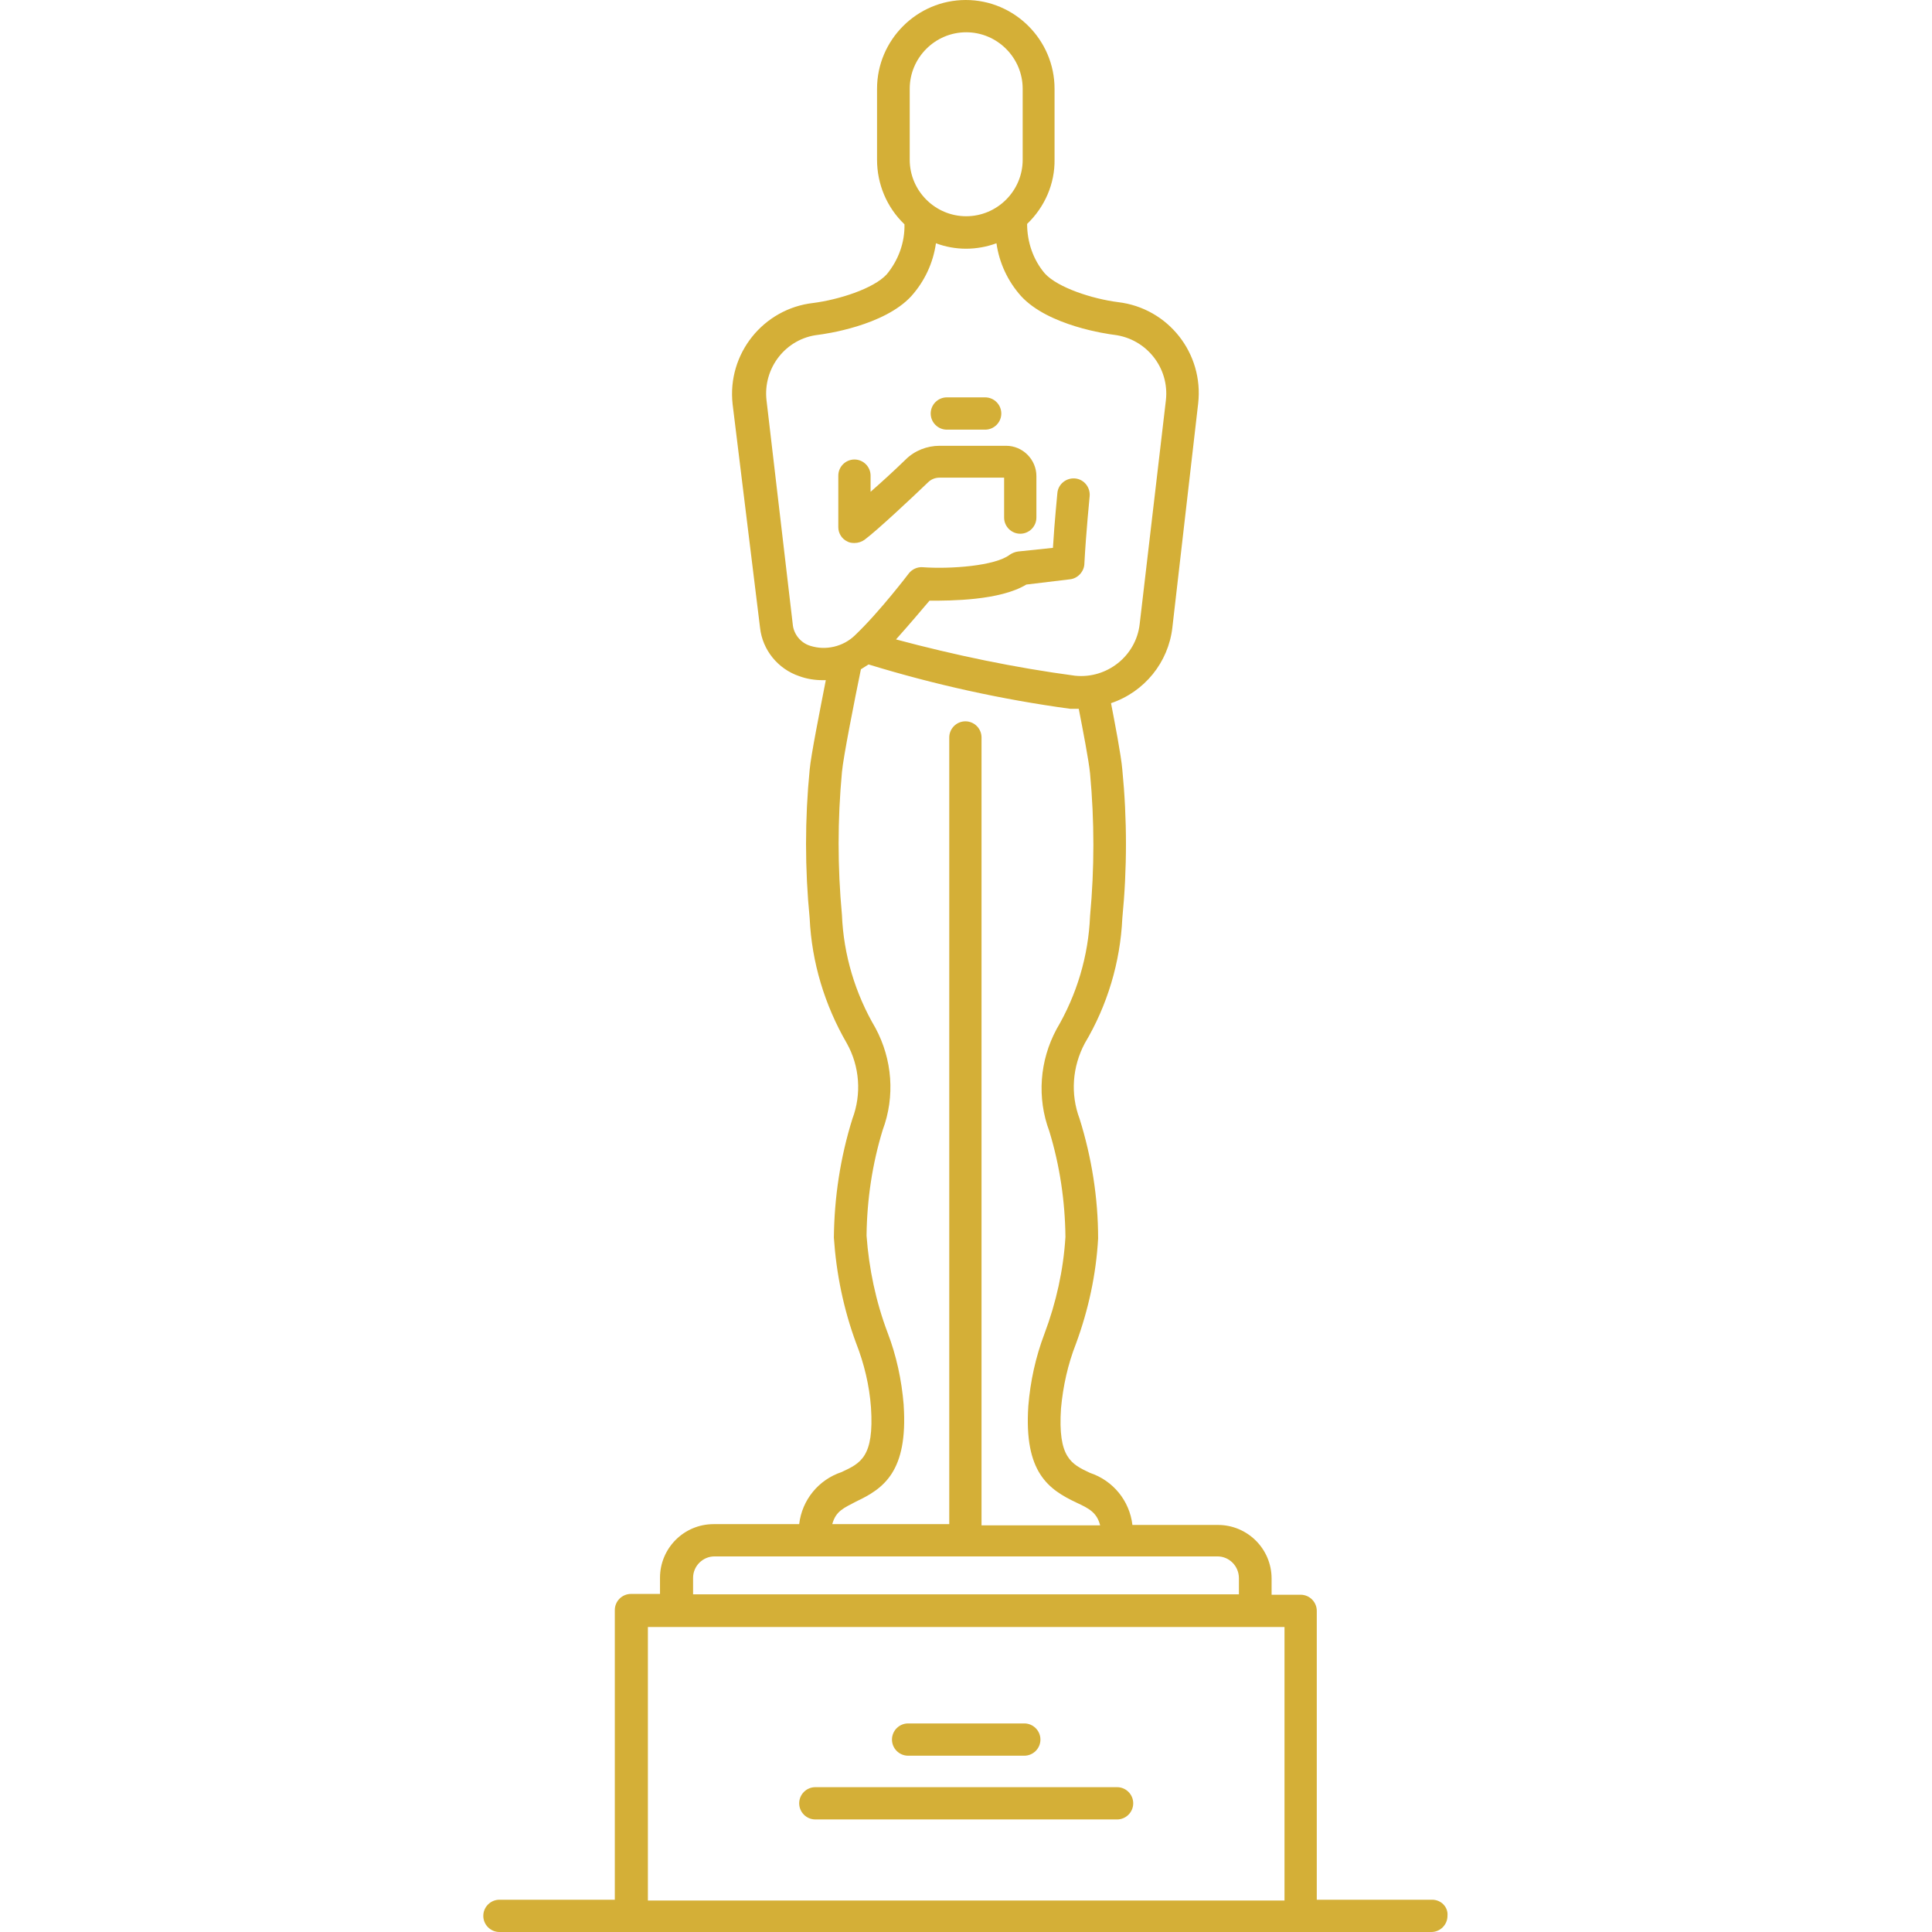 <?xml version="1.0" encoding="UTF-8"?> <!-- Generator: Adobe Illustrator 25.1.0, SVG Export Plug-In . SVG Version: 6.00 Build 0) --> <svg xmlns="http://www.w3.org/2000/svg" xmlns:xlink="http://www.w3.org/1999/xlink" version="1.1" id="Capa_1" x="0px" y="0px" viewBox="0 0 478.9 478.9" style="enable-background:new 0 0 478.9 478.9;" xml:space="preserve"> <style type="text/css"> .st0{fill:#D4AF37;} </style> <g> <g> <path class="st0" d="M249.4,110.5h-16.5c-3.1,0-6.2,1.2-8.4,3.4c-3.3,3.2-6.3,5.9-8.7,8v-4c0-2.2-1.8-4-4-4s-4,1.8-4,4v12.8 c0,1.5,0.9,2.9,2.2,3.5c0.5,0.3,1.1,0.4,1.8,0.4c0.9,0,1.8-0.3,2.5-0.8c3.2-2.4,11.2-9.9,15.7-14.2c0.8-0.8,1.8-1.2,2.9-1.2h16 v9.9c0,2.2,1.8,4,4,4s4-1.8,4-4V118C256.9,113.9,253.5,110.5,249.4,110.5z"></path> </g> </g> <g> <g> <path class="st0" d="M355,470.9h-28.6v-71.6c0-2.2-1.8-4-4-4h-7.2v-4c0-7.4-6-13.3-13.3-13.3h-21.2c-0.7-6-4.8-11-10.5-12.9 c-4.7-2.2-8-3.8-7.2-16c0.5-5.5,1.7-10.9,3.7-16c3.1-8.4,5-17.2,5.5-26.1c0-10.1-1.6-20.1-4.6-29.7c-2.3-6.1-1.8-12.9,1.3-18.7 c5.6-9.4,8.8-20.1,9.3-31c1.2-12.2,1.2-24.6,0-36.8c-0.3-3.6-1.9-11.8-2.8-16.5c8.3-2.8,14.2-10.1,15.2-18.7L297,100 c1.4-12.4-7.4-23.6-19.8-25.1c-6.4-0.8-15-3.6-18.2-7.1c-2.9-3.4-4.4-7.8-4.4-12.3c4.4-4.2,6.9-10,6.8-16V22c0-12.1-9.9-22-22-22 s-22,9.9-22,22v17.6c0,6,2.4,11.8,6.8,16c0.1,4.5-1.5,8.9-4.4,12.4c-3.3,3.6-12,6.3-18.2,7.1c-12.4,1.4-21.4,12.6-20,25.1 l6.8,55.4c0.6,5.5,4.4,10.2,9.7,12c1.9,0.7,3.9,1,5.8,1h0.8c-1.4,7.2-3.7,18.7-4,22.2c-1.2,12.2-1.2,24.6,0,36.8 c0.5,10.9,3.7,21.5,9.2,31c3.2,5.7,3.7,12.6,1.4,18.7c-3,9.6-4.5,19.5-4.6,29.5c0.6,8.9,2.4,17.7,5.5,26.1c2,5.1,3.3,10.5,3.7,16 c0.8,12.3-2.6,13.8-7.3,16c-5.7,1.9-9.8,6.9-10.5,12.9h-21.2c-7.4,0-13.3,6-13.3,13.3v4h-7.2c-2.2,0-4,1.8-4,4v71.8h-28.6 c-2.2,0-4,1.8-4,4s1.8,4,4,4h231c2.2,0,4-1.8,4-4C359,472.7,357.2,470.9,355,470.9z M225.5,22c0-7.7,6.3-14,14-14s14,6.3,14,14 v17.6c0,7.7-6.3,14-14,14s-14-6.3-14-14V22z M200.9,160.1c-2.4-0.7-4.2-2.9-4.4-5.4l-6.5-55.5c-0.9-8,4.8-15.3,12.8-16.2 c1.6-0.2,16.3-2.2,23.1-9.6c3.3-3.7,5.4-8.2,6.1-13.1c4.8,1.8,10.1,1.8,15,0c0.7,4.9,2.8,9.4,6.1,13.1c6.8,7.4,21.5,9.4,23.1,9.6 c8,1,13.7,8.2,12.8,16.2l-6.5,55.5c-0.9,7.9-8.1,13.6-16,12.8c-15-2-29.8-5.1-44.4-9c3.4-3.8,6.6-7.6,8.3-9.6c5.1,0,17.4,0,24-4 l10.8-1.3c2-0.2,3.6-2,3.6-4c0.4-7.6,1.3-16.5,1.3-16.6c0.2-2.2-1.4-4.2-3.6-4.4c0,0,0,0,0,0c-2.2-0.2-4.2,1.4-4.4,3.6 c0,0,0,0,0,0c0,0.3-0.7,6.8-1.1,13.6l-8.6,0.9c-0.8,0.1-1.5,0.4-2.1,0.8c-3.6,2.8-14.8,3.6-21.6,3.1c-1.3-0.1-2.6,0.5-3.4,1.5 c0,0-7.2,9.5-13.4,15.4C209,160.3,204.7,161.3,200.9,160.1z M212.2,372.2c6.8-3.2,12.9-7.4,11.8-23.9v-0.1 c-0.5-6.1-1.8-12.2-4-17.9c-2.9-7.7-4.6-15.8-5.2-24c0.1-8.9,1.4-17.7,4-26.2c3.1-8.3,2.4-17.5-1.8-25.3c-5-8.5-7.9-18.1-8.3-28 c-1.1-11.8-1.1-23.6,0-35.4c0.3-3.6,3.2-18.2,4.7-25.5c0.6-0.4,1.3-0.8,1.9-1.2c16.3,5,33.1,8.7,50,11h2.1c1,5.1,2.5,12.9,2.8,16 c1.1,11.8,1.1,23.6,0,35.4c-0.4,9.9-3.3,19.5-8.3,28c-4.2,7.8-4.9,17-1.8,25.3c2.6,8.5,3.9,17.3,4,26.2c-0.5,8.2-2.3,16.3-5.2,24 c-2.2,5.8-3.5,11.8-4,17.9c-1.1,16.5,5,20.7,12,24c3,1.4,5,2.4,5.8,5.6h-29.4V182.8c0-2.2-1.8-4-4-4s-4,1.8-4,4v195h-29 C207.2,374.5,209.2,373.8,212.2,372.2z M171.8,391.1c0-2.9,2.4-5.3,5.3-5.3h124.7c2.9,0,5.3,2.4,5.3,5.4v4H171.8V391.1z M318.3,471.1H160.6v-67.8h157.8V471.1z"></path> </g> </g> <g> <g> <path class="st0" d="M244.2,98.5h-9.5c-2.2,0-4,1.8-4,4s1.8,4,4,4h9.5c2.2,0,4-1.8,4-4S246.4,98.5,244.2,98.5z"></path> </g> </g> <g> <g> <path class="st0" d="M276.9,443h-74.8c-2.2,0-4,1.8-4,4s1.8,4,4,4h74.8c2.2,0,4-1.8,4-4S279.1,443,276.9,443z"></path> </g> </g> <g> <g> <path class="st0" d="M253.9,427.2h-28.8c-2.2,0-4,1.8-4,4s1.8,4,4,4h28.8c2.2,0,4-1.8,4-4S256.1,427.2,253.9,427.2z"></path> </g> </g> </svg> 